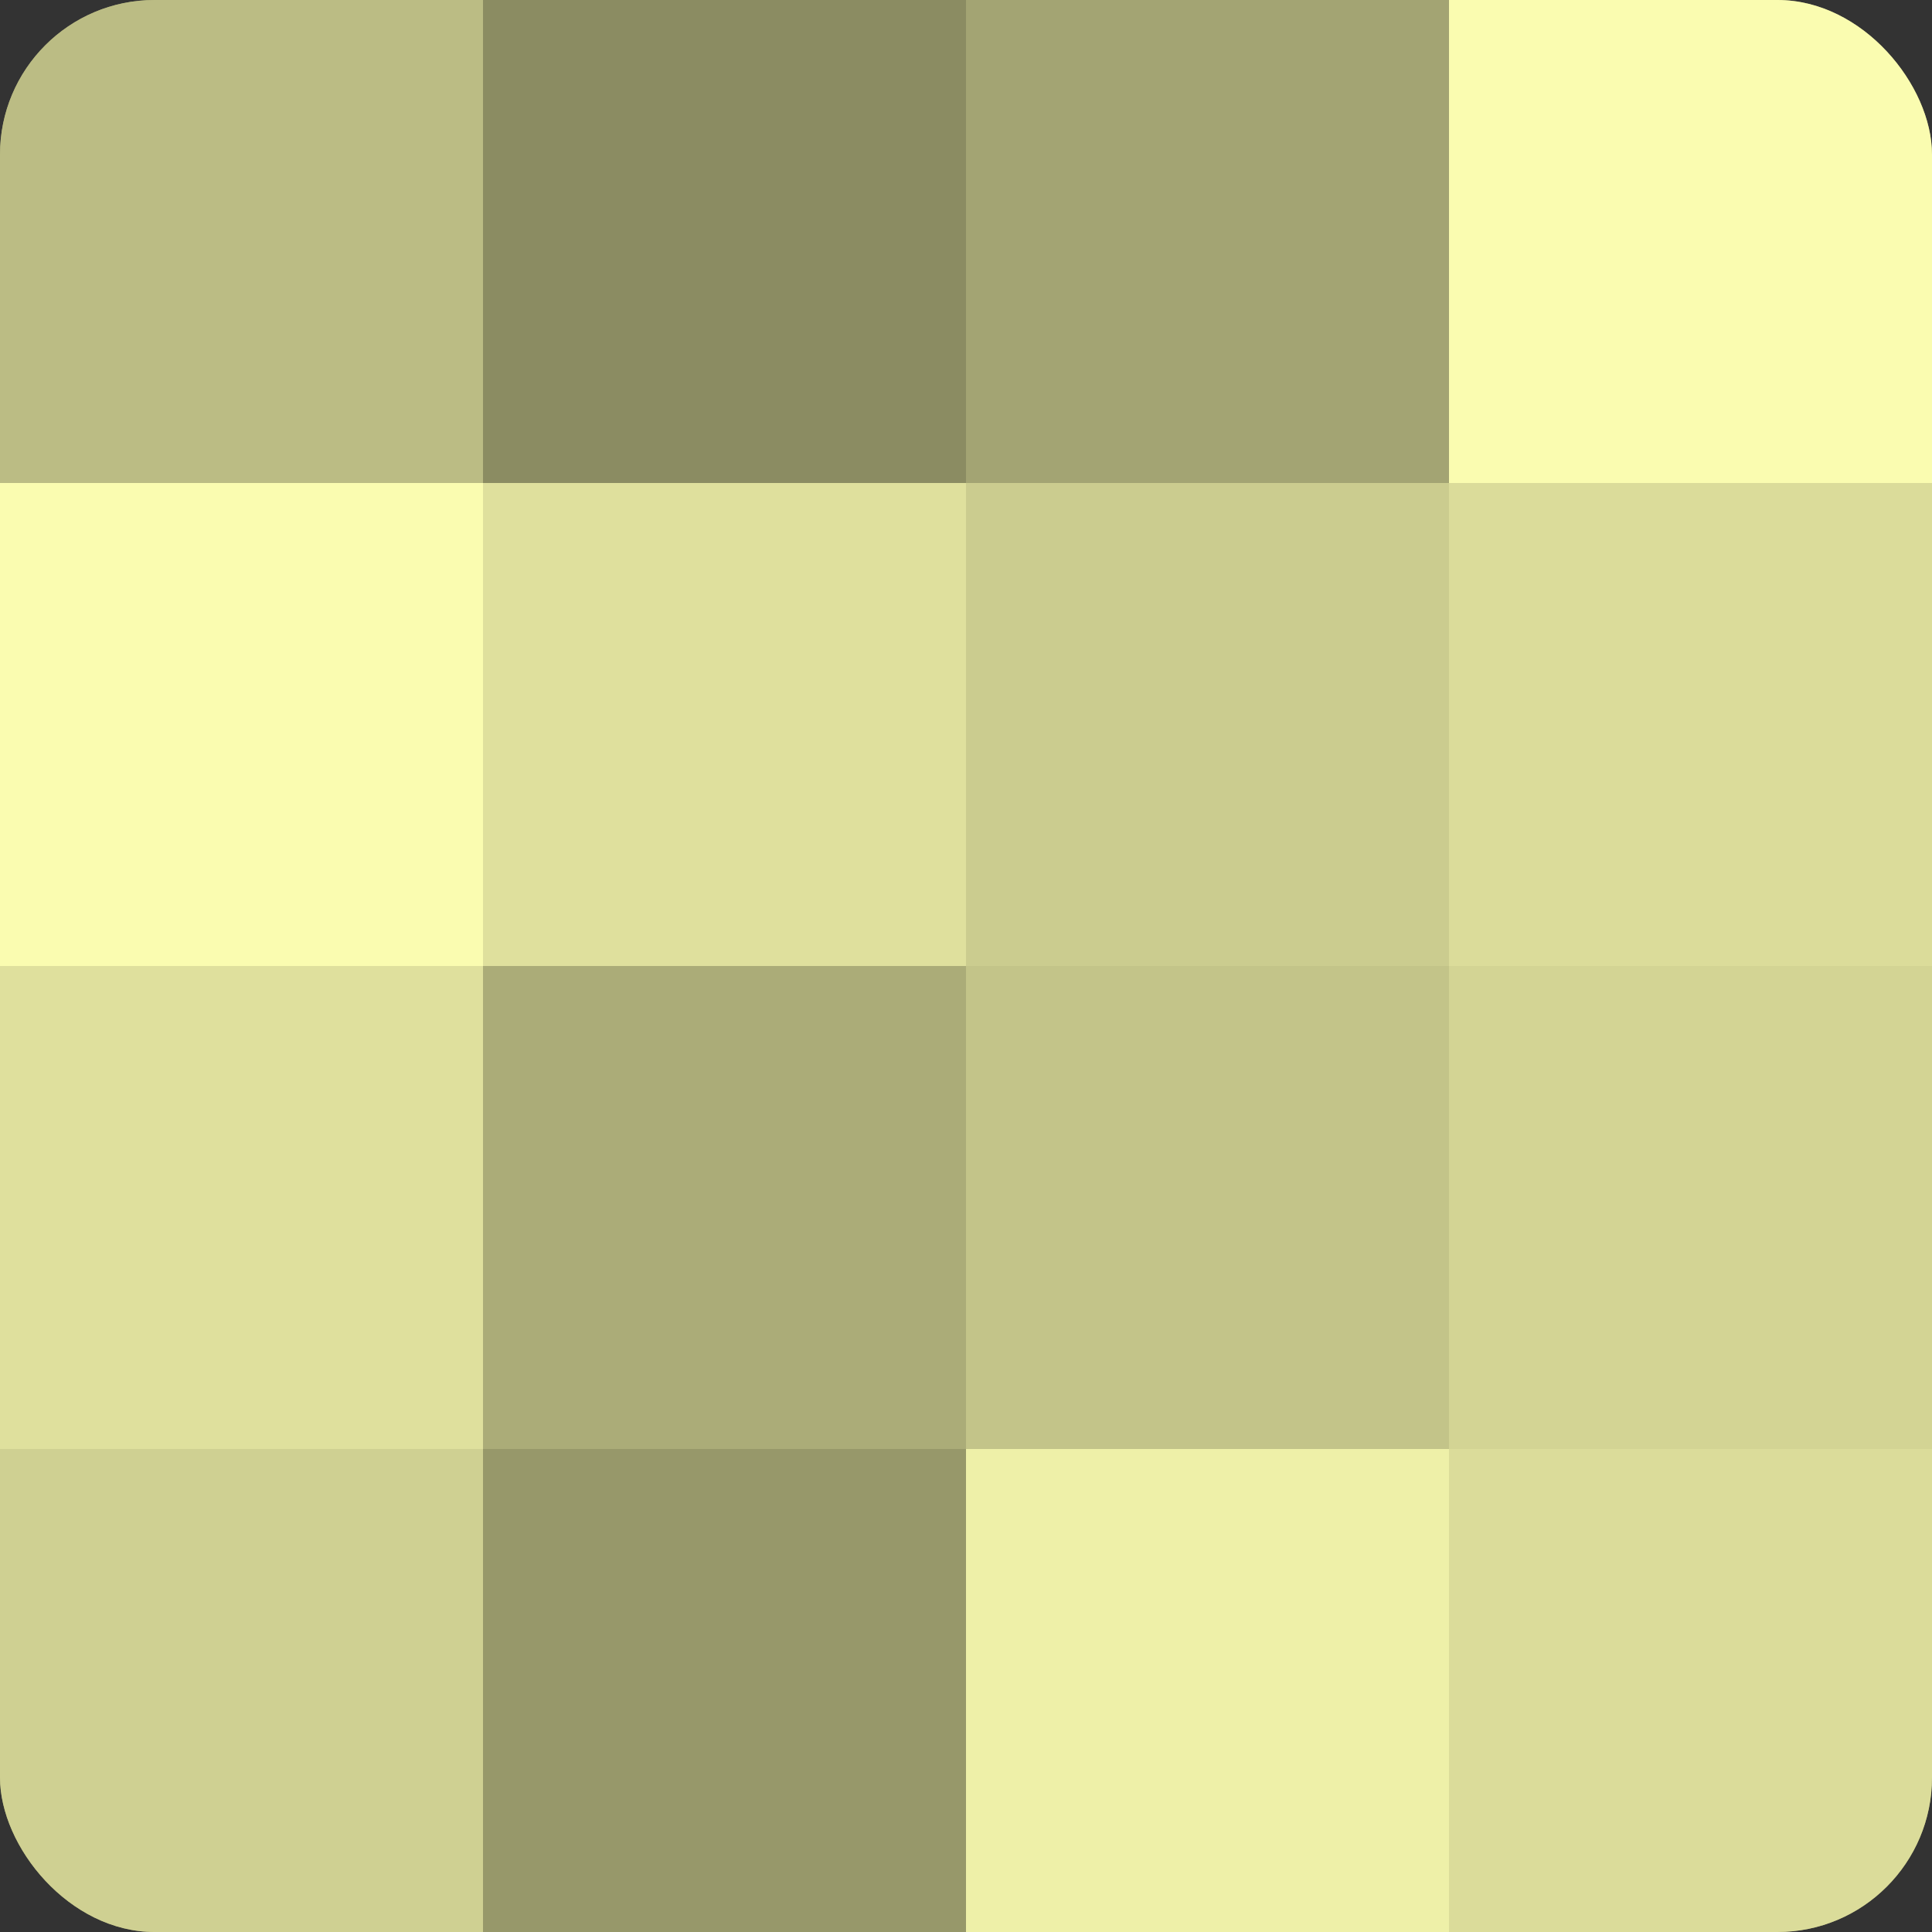 <?xml version="1.0" encoding="UTF-8"?>
<svg xmlns="http://www.w3.org/2000/svg" width="60" height="60" viewBox="0 0 100 100" preserveAspectRatio="xMidYMid meet"><rect x="0" y="0" width="100" height="100" fill="#333333" stroke="none"/><defs><clipPath id="c" width="100" height="100"><rect width="100" height="100" rx="8" ry="8"/></clipPath></defs><g clip-path="url(#c)"><rect width="100" height="100" fill="#9fa070"/><rect width="25" height="25" fill="#bbbc84"/><rect y="25" width="25" height="25" fill="#fafcb0"/><rect y="50" width="25" height="25" fill="#dfe09d"/><rect y="75" width="25" height="25" fill="#cfd092"/><rect x="25" width="25" height="25" fill="#8b8c62"/><rect x="25" y="25" width="25" height="25" fill="#dfe09d"/><rect x="25" y="50" width="25" height="25" fill="#abac78"/><rect x="25" y="75" width="25" height="25" fill="#97986a"/><rect x="50" width="25" height="25" fill="#a3a473"/><rect x="50" y="25" width="25" height="25" fill="#cbcc8f"/><rect x="50" y="50" width="25" height="25" fill="#c3c489"/><rect x="50" y="75" width="25" height="25" fill="#eef0a8"/><rect x="75" width="25" height="25" fill="#fafcb0"/><rect x="75" y="25" width="25" height="25" fill="#dbdc9a"/><rect x="75" y="50" width="25" height="25" fill="#d3d494"/><rect x="75" y="75" width="25" height="25" fill="#dbdc9a"/></g></svg>
